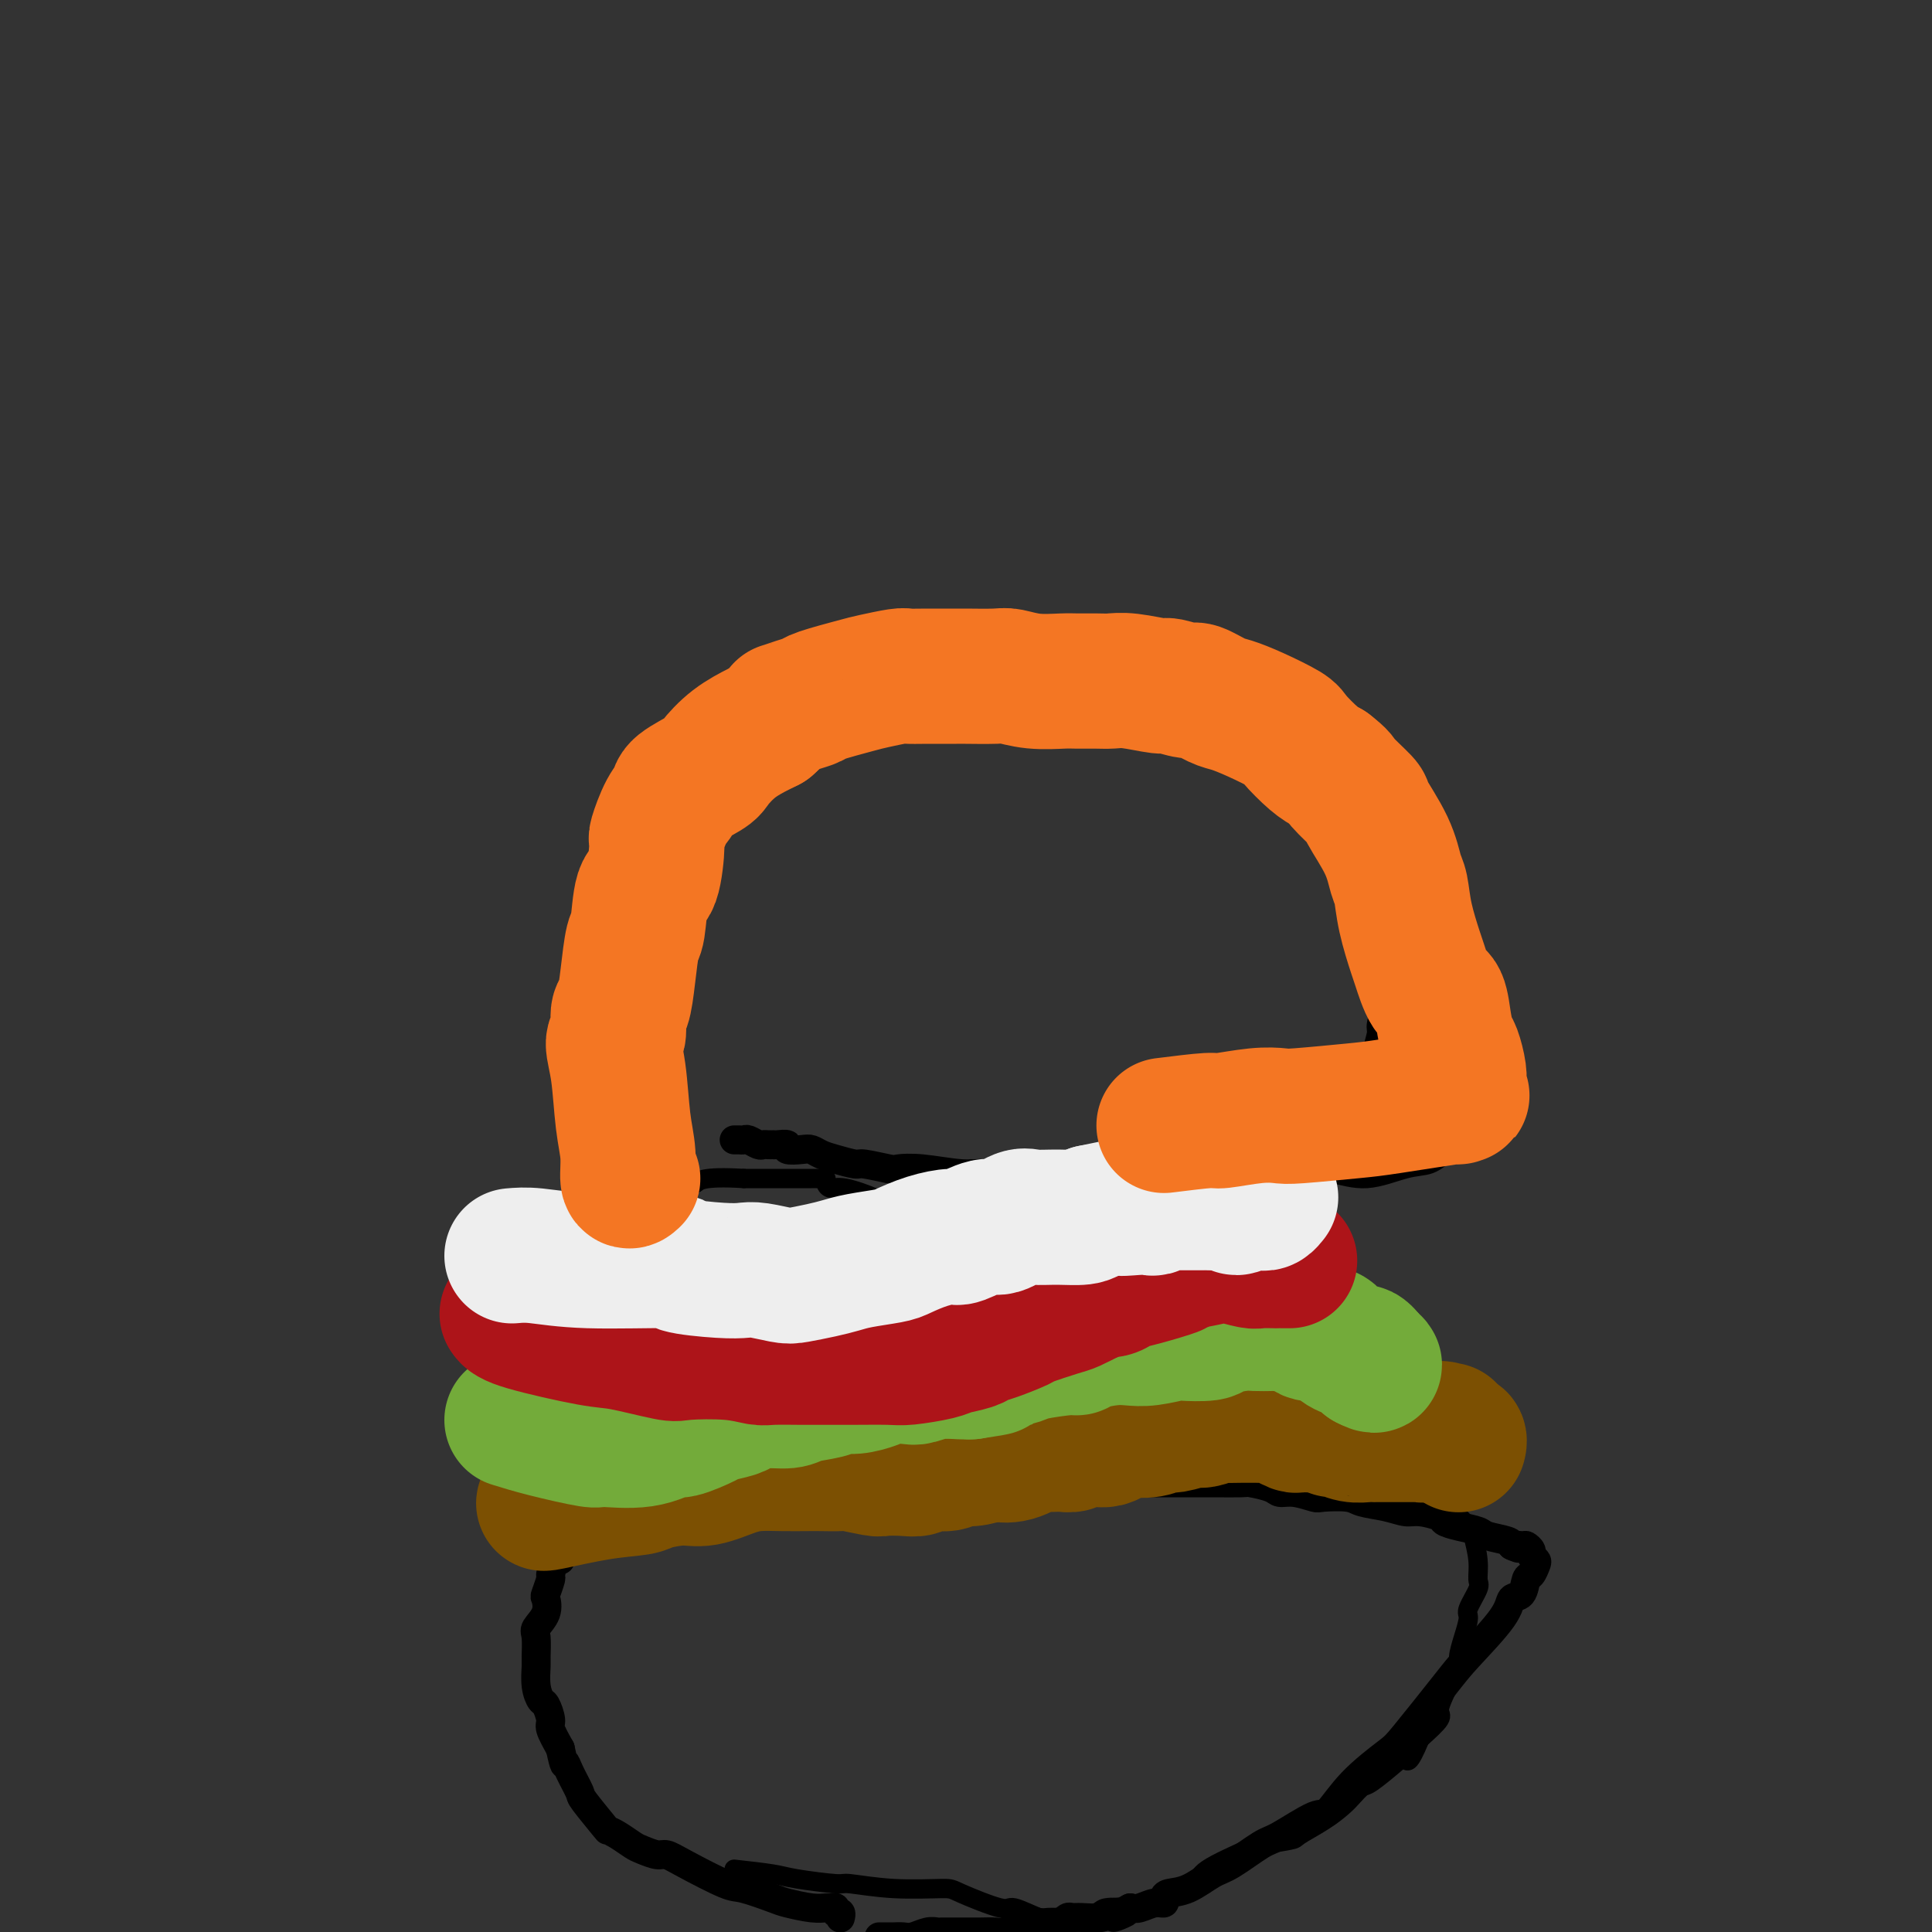 <svg viewBox='0 0 400 400' version='1.1' xmlns='http://www.w3.org/2000/svg' xmlns:xlink='http://www.w3.org/1999/xlink'><rect x="0" y="0" width="400" height="400" fill="#333333" stroke="none"/><g fill='none' stroke='#000000' stroke-width='4' stroke-linecap='round' stroke-linejoin='round'><path d='M119,242c-0.009,0.611 -0.017,1.221 0,-1c0.017,-2.221 0.060,-7.274 0,-10c-0.060,-2.726 -0.222,-3.127 0,-5c0.222,-1.873 0.829,-5.219 1,-7c0.171,-1.781 -0.095,-1.997 0,-3c0.095,-1.003 0.550,-2.791 1,-5c0.450,-2.209 0.894,-4.838 1,-6c0.106,-1.162 -0.125,-0.858 0,-2c0.125,-1.142 0.607,-3.732 1,-5c0.393,-1.268 0.698,-1.214 1,-2c0.302,-0.786 0.602,-2.410 1,-4c0.398,-1.590 0.894,-3.144 1,-4c0.106,-0.856 -0.178,-1.012 0,-2c0.178,-0.988 0.817,-2.806 1,-3c0.183,-0.194 -0.091,1.236 0,1c0.091,-0.236 0.545,-2.139 1,-3c0.455,-0.861 0.910,-0.680 1,-1c0.090,-0.320 -0.187,-1.142 0,-2c0.187,-0.858 0.837,-1.752 1,-2c0.163,-0.248 -0.163,0.150 0,0c0.163,-0.150 0.813,-0.848 1,-1c0.187,-0.152 -0.089,0.242 0,0c0.089,-0.242 0.545,-1.121 1,-2'/><path d='M132,173c1.803,-4.969 1.812,-4.893 2,-5c0.188,-0.107 0.556,-0.398 1,-1c0.444,-0.602 0.964,-1.513 1,-2c0.036,-0.487 -0.413,-0.548 0,-1c0.413,-0.452 1.687,-1.295 2,-2c0.313,-0.705 -0.335,-1.274 0,-2c0.335,-0.726 1.652,-1.610 2,-2c0.348,-0.390 -0.275,-0.286 0,-1c0.275,-0.714 1.446,-2.245 2,-3c0.554,-0.755 0.491,-0.735 1,-1c0.509,-0.265 1.588,-0.816 3,-2c1.412,-1.184 3.155,-3.003 4,-4c0.845,-0.997 0.791,-1.174 2,-2c1.209,-0.826 3.682,-2.302 5,-3c1.318,-0.698 1.481,-0.617 2,-1c0.519,-0.383 1.394,-1.230 4,-2c2.606,-0.770 6.944,-1.464 9,-2c2.056,-0.536 1.830,-0.913 2,-1c0.170,-0.087 0.736,0.116 2,0c1.264,-0.116 3.226,-0.552 5,-1c1.774,-0.448 3.361,-0.909 4,-1c0.639,-0.091 0.328,0.187 1,0c0.672,-0.187 2.325,-0.838 3,-1c0.675,-0.162 0.373,0.167 1,0c0.627,-0.167 2.185,-0.829 3,-1c0.815,-0.171 0.889,0.150 2,0c1.111,-0.150 3.261,-0.771 5,-1c1.739,-0.229 3.068,-0.065 4,0c0.932,0.065 1.466,0.033 2,0'/><path d='M206,131c8.406,-1.690 4.920,-0.415 4,0c-0.920,0.415 0.727,-0.029 2,0c1.273,0.029 2.171,0.529 4,1c1.829,0.471 4.590,0.911 6,1c1.410,0.089 1.471,-0.172 2,0c0.529,0.172 1.527,0.778 2,1c0.473,0.222 0.420,0.060 1,0c0.580,-0.060 1.794,-0.017 3,0c1.206,0.017 2.406,0.009 3,0c0.594,-0.009 0.582,-0.017 1,0c0.418,0.017 1.266,0.060 2,0c0.734,-0.060 1.356,-0.222 2,0c0.644,0.222 1.312,0.828 2,1c0.688,0.172 1.397,-0.090 2,0c0.603,0.090 1.101,0.534 2,1c0.899,0.466 2.201,0.955 3,1c0.799,0.045 1.097,-0.354 2,0c0.903,0.354 2.412,1.460 3,2c0.588,0.540 0.256,0.512 1,1c0.744,0.488 2.565,1.492 4,2c1.435,0.508 2.485,0.521 3,1c0.515,0.479 0.494,1.424 1,2c0.506,0.576 1.538,0.782 2,1c0.462,0.218 0.355,0.449 1,1c0.645,0.551 2.042,1.423 3,2c0.958,0.577 1.478,0.858 2,1c0.522,0.142 1.046,0.146 2,1c0.954,0.854 2.338,2.559 3,3c0.662,0.441 0.601,-0.381 1,0c0.399,0.381 1.257,1.966 2,3c0.743,1.034 1.372,1.517 2,2'/><path d='M279,159c5.059,3.616 1.707,1.657 1,2c-0.707,0.343 1.233,2.990 2,4c0.767,1.010 0.362,0.385 1,2c0.638,1.615 2.319,5.470 4,9c1.681,3.530 3.363,6.735 5,10c1.637,3.265 3.230,6.592 4,8c0.770,1.408 0.717,0.899 1,2c0.283,1.101 0.902,3.812 1,5c0.098,1.188 -0.324,0.854 0,2c0.324,1.146 1.393,3.773 2,5c0.607,1.227 0.751,1.054 1,2c0.249,0.946 0.603,3.010 1,5c0.397,1.990 0.839,3.906 1,5c0.161,1.094 0.043,1.365 0,3c-0.043,1.635 -0.012,4.634 0,6c0.012,1.366 0.004,1.098 0,2c-0.004,0.902 -0.005,2.973 0,4c0.005,1.027 0.015,1.011 0,1c-0.015,-0.011 -0.056,-0.018 0,0c0.056,0.018 0.208,0.061 0,0c-0.208,-0.061 -0.777,-0.226 -1,0c-0.223,0.226 -0.101,0.844 0,1c0.101,0.156 0.181,-0.150 0,0c-0.181,0.150 -0.623,0.757 -1,1c-0.377,0.243 -0.688,0.121 -1,0'/><path d='M300,238c-0.562,0.576 -0.467,0.515 -1,1c-0.533,0.485 -1.693,1.517 -3,2c-1.307,0.483 -2.761,0.417 -5,1c-2.239,0.583 -5.263,1.817 -8,2c-2.737,0.183 -5.187,-0.683 -7,-1c-1.813,-0.317 -2.988,-0.085 -4,0c-1.012,0.085 -1.862,0.022 -3,0c-1.138,-0.022 -2.565,-0.003 -4,0c-1.435,0.003 -2.878,-0.010 -5,0c-2.122,0.010 -4.923,0.044 -6,0c-1.077,-0.044 -0.431,-0.165 -2,0c-1.569,0.165 -5.352,0.617 -7,1c-1.648,0.383 -1.162,0.699 -3,1c-1.838,0.301 -6.000,0.588 -8,1c-2.000,0.412 -1.839,0.948 -4,1c-2.161,0.052 -6.644,-0.380 -13,0c-6.356,0.380 -14.585,1.572 -19,2c-4.415,0.428 -5.018,0.091 -7,0c-1.982,-0.091 -5.344,0.064 -7,0c-1.656,-0.064 -1.606,-0.347 -3,-1c-1.394,-0.653 -4.233,-1.678 -6,-2c-1.767,-0.322 -2.463,0.057 -3,0c-0.537,-0.057 -0.916,-0.551 -1,-1c-0.084,-0.449 0.126,-0.852 0,-1c-0.126,-0.148 -0.589,-0.040 -1,0c-0.411,0.040 -0.769,0.011 -1,0c-0.231,-0.011 -0.335,-0.003 -1,0c-0.665,0.003 -1.889,0.001 -3,0c-1.111,-0.001 -2.107,-0.000 -3,0c-0.893,0.000 -1.684,0.000 -3,0c-1.316,-0.000 -3.158,-0.000 -5,0'/><path d='M154,244c-8.950,-0.554 -9.323,0.560 -10,1c-0.677,0.440 -1.656,0.205 -3,0c-1.344,-0.205 -3.053,-0.381 -5,-1c-1.947,-0.619 -4.133,-1.683 -5,-2c-0.867,-0.317 -0.414,0.111 -1,0c-0.586,-0.111 -2.211,-0.762 -3,-1c-0.789,-0.238 -0.744,-0.064 -1,0c-0.256,0.064 -0.815,0.017 -1,0c-0.185,-0.017 0.002,-0.005 0,0c-0.002,0.005 -0.193,0.001 0,0c0.193,-0.001 0.769,-0.000 1,0c0.231,0.000 0.115,0.000 0,0'/><path d='M128,304c0.000,0.000 0.100,0.100 0.1,0.1'/><path d='M121,310c0.093,0.000 0.186,0.000 3,0c2.814,-0.000 8.351,-0.001 11,0c2.649,0.001 2.412,0.004 4,0c1.588,-0.004 5.003,-0.016 7,0c1.997,0.016 2.576,0.060 4,0c1.424,-0.060 3.692,-0.226 6,0c2.308,0.226 4.656,0.842 6,1c1.344,0.158 1.684,-0.143 3,0c1.316,0.143 3.607,0.731 5,1c1.393,0.269 1.889,0.220 3,0c1.111,-0.220 2.836,-0.610 5,-1c2.164,-0.390 4.765,-0.779 6,-1c1.235,-0.221 1.104,-0.272 2,0c0.896,0.272 2.821,0.869 4,1c1.179,0.131 1.614,-0.203 3,0c1.386,0.203 3.723,0.945 5,1c1.277,0.055 1.494,-0.576 3,-1c1.506,-0.424 4.301,-0.639 7,-1c2.699,-0.361 5.304,-0.866 7,-1c1.696,-0.134 2.485,0.105 4,0c1.515,-0.105 3.758,-0.552 6,-1'/><path d='M225,308c4.657,-0.873 2.798,-1.057 3,-1c0.202,0.057 2.463,0.355 6,0c3.537,-0.355 8.350,-1.363 11,-2c2.650,-0.637 3.137,-0.903 4,-1c0.863,-0.097 2.102,-0.023 3,0c0.898,0.023 1.457,-0.004 3,0c1.543,0.004 4.072,0.038 6,0c1.928,-0.038 3.254,-0.147 4,0c0.746,0.147 0.911,0.550 3,1c2.089,0.450 6.101,0.945 8,1c1.899,0.055 1.686,-0.332 3,0c1.314,0.332 4.157,1.382 7,2c2.843,0.618 5.686,0.803 7,1c1.314,0.197 1.097,0.406 2,1c0.903,0.594 2.925,1.572 4,2c1.075,0.428 1.202,0.307 2,1c0.798,0.693 2.269,2.200 3,3c0.731,0.800 0.724,0.894 1,2c0.276,1.106 0.835,3.225 1,5c0.165,1.775 -0.063,3.205 0,4c0.063,0.795 0.419,0.955 0,2c-0.419,1.045 -1.613,2.974 -2,4c-0.387,1.026 0.033,1.150 0,2c-0.033,0.850 -0.519,2.425 -1,4c-0.481,1.575 -0.956,3.150 -1,4c-0.044,0.850 0.345,0.975 0,2c-0.345,1.025 -1.424,2.952 -2,4c-0.576,1.048 -0.649,1.219 -1,2c-0.351,0.781 -0.979,2.172 -1,3c-0.021,0.828 0.565,1.094 0,2c-0.565,0.906 -2.283,2.453 -4,4'/><path d='M294,360c-2.489,6.013 -2.712,4.546 -3,4c-0.288,-0.546 -0.642,-0.169 -2,1c-1.358,1.169 -3.719,3.131 -5,4c-1.281,0.869 -1.482,0.646 -2,1c-0.518,0.354 -1.352,1.285 -2,2c-0.648,0.715 -1.109,1.215 -2,2c-0.891,0.785 -2.210,1.857 -4,3c-1.790,1.143 -4.049,2.357 -5,3c-0.951,0.643 -0.592,0.713 -2,1c-1.408,0.287 -4.581,0.790 -6,1c-1.419,0.210 -1.084,0.127 -3,1c-1.916,0.873 -6.083,2.703 -8,4c-1.917,1.297 -1.586,2.059 -3,3c-1.414,0.941 -4.575,2.059 -7,3c-2.425,0.941 -4.114,1.706 -5,2c-0.886,0.294 -0.970,0.117 -2,0c-1.030,-0.117 -3.007,-0.173 -4,0c-0.993,0.173 -1.002,0.574 -2,1c-0.998,0.426 -2.985,0.877 -5,1c-2.015,0.123 -4.057,-0.082 -5,0c-0.943,0.082 -0.788,0.453 -2,0c-1.212,-0.453 -3.789,-1.728 -5,-2c-1.211,-0.272 -1.054,0.459 -3,0c-1.946,-0.459 -5.996,-2.108 -8,-3c-2.004,-0.892 -1.961,-1.027 -4,-1c-2.039,0.027 -6.159,0.214 -10,0c-3.841,-0.214 -7.402,-0.831 -9,-1c-1.598,-0.169 -1.232,0.109 -3,0c-1.768,-0.109 -5.668,-0.606 -8,-1c-2.332,-0.394 -3.095,-0.684 -5,-1c-1.905,-0.316 -4.953,-0.658 -8,-1'/></g>
<g fill='none' stroke='#000000' stroke-width='6' stroke-linecap='round' stroke-linejoin='round'><path d='M124,305c0.055,-0.171 0.110,-0.343 -1,1c-1.110,1.343 -3.386,4.199 -4,6c-0.614,1.801 0.434,2.546 0,4c-0.434,1.454 -2.350,3.616 -3,5c-0.650,1.384 -0.034,1.989 0,2c0.034,0.011 -0.513,-0.574 -1,0c-0.487,0.574 -0.913,2.306 -1,3c-0.087,0.694 0.165,0.350 0,1c-0.165,0.650 -0.748,2.293 -1,3c-0.252,0.707 -0.173,0.476 0,1c0.173,0.524 0.439,1.801 0,3c-0.439,1.199 -1.582,2.319 -2,3c-0.418,0.681 -0.109,0.922 0,2c0.109,1.078 0.018,2.994 0,4c-0.018,1.006 0.038,1.103 0,2c-0.038,0.897 -0.169,2.595 0,4c0.169,1.405 0.639,2.517 1,3c0.361,0.483 0.612,0.336 1,1c0.388,0.664 0.912,2.140 1,3c0.088,0.860 -0.261,1.103 0,2c0.261,0.897 1.130,2.449 2,4'/><path d='M116,362c0.972,4.488 0.902,3.206 1,3c0.098,-0.206 0.365,0.662 1,2c0.635,1.338 1.639,3.145 2,4c0.361,0.855 0.079,0.758 1,2c0.921,1.242 3.047,3.824 4,5c0.953,1.176 0.735,0.946 1,1c0.265,0.054 1.015,0.392 2,1c0.985,0.608 2.205,1.487 3,2c0.795,0.513 1.165,0.660 2,1c0.835,0.340 2.135,0.874 3,1c0.865,0.126 1.296,-0.156 2,0c0.704,0.156 1.680,0.748 4,2c2.320,1.252 5.982,3.162 8,4c2.018,0.838 2.390,0.603 4,1c1.610,0.397 4.459,1.427 6,2c1.541,0.573 1.776,0.688 3,1c1.224,0.312 3.437,0.820 5,1c1.563,0.180 2.475,0.033 3,0c0.525,-0.033 0.662,0.047 1,0c0.338,-0.047 0.875,-0.223 1,0c0.125,0.223 -0.163,0.844 0,1c0.163,0.156 0.776,-0.154 1,0c0.224,0.154 0.060,0.772 0,1c-0.060,0.228 -0.017,0.065 0,0c0.017,-0.065 0.009,-0.033 0,0'/><path d='M124,316c0.259,-0.475 0.518,-0.950 1,-1c0.482,-0.050 1.187,0.326 4,0c2.813,-0.326 7.733,-1.355 11,-2c3.267,-0.645 4.879,-0.905 6,-1c1.121,-0.095 1.750,-0.026 3,0c1.250,0.026 3.119,0.007 4,0c0.881,-0.007 0.773,-0.002 2,0c1.227,0.002 3.790,0.000 6,0c2.210,-0.000 4.066,0.001 5,0c0.934,-0.001 0.944,-0.003 2,0c1.056,0.003 3.157,0.011 4,0c0.843,-0.011 0.427,-0.040 1,0c0.573,0.040 2.136,0.151 4,0c1.864,-0.151 4.030,-0.562 5,-1c0.970,-0.438 0.742,-0.902 2,-1c1.258,-0.098 4.000,0.170 5,0c1.000,-0.170 0.258,-0.777 1,-1c0.742,-0.223 2.969,-0.060 5,0c2.031,0.060 3.866,0.017 5,0c1.134,-0.017 1.567,-0.009 2,0'/><path d='M202,309c13.145,-1.080 7.006,-0.279 5,0c-2.006,0.279 0.120,0.036 2,0c1.880,-0.036 3.515,0.134 6,0c2.485,-0.134 5.821,-0.572 8,-1c2.179,-0.428 3.202,-0.847 4,-1c0.798,-0.153 1.373,-0.041 2,0c0.627,0.041 1.307,0.011 3,0c1.693,-0.011 4.400,-0.003 6,0c1.600,0.003 2.093,0.001 3,0c0.907,-0.001 2.229,-0.001 4,0c1.771,0.001 3.991,0.003 5,0c1.009,-0.003 0.808,-0.011 2,0c1.192,0.011 3.777,0.040 5,0c1.223,-0.040 1.084,-0.151 2,0c0.916,0.151 2.886,0.562 4,1c1.114,0.438 1.373,0.901 2,1c0.627,0.099 1.621,-0.167 3,0c1.379,0.167 3.141,0.765 4,1c0.859,0.235 0.814,0.105 2,0c1.186,-0.105 3.603,-0.187 5,0c1.397,0.187 1.772,0.641 3,1c1.228,0.359 3.308,0.621 5,1c1.692,0.379 2.997,0.875 4,1c1.003,0.125 1.705,-0.121 3,0c1.295,0.121 3.184,0.610 4,1c0.816,0.390 0.558,0.682 1,1c0.442,0.318 1.582,0.663 3,1c1.418,0.337 3.112,0.668 4,1c0.888,0.332 0.970,0.666 2,1c1.030,0.334 3.009,0.667 4,1c0.991,0.333 0.996,0.667 1,1'/><path d='M313,320c2.830,1.079 0.403,0.278 0,0c-0.403,-0.278 1.216,-0.033 2,0c0.784,0.033 0.733,-0.147 1,0c0.267,0.147 0.853,0.621 1,1c0.147,0.379 -0.146,0.663 0,1c0.146,0.337 0.731,0.728 1,1c0.269,0.272 0.223,0.425 0,1c-0.223,0.575 -0.621,1.574 -1,2c-0.379,0.426 -0.738,0.281 -1,1c-0.262,0.719 -0.428,2.304 -1,3c-0.572,0.696 -1.550,0.505 -2,1c-0.450,0.495 -0.371,1.677 -2,4c-1.629,2.323 -4.966,5.788 -7,8c-2.034,2.212 -2.765,3.172 -5,6c-2.235,2.828 -5.973,7.525 -8,10c-2.027,2.475 -2.343,2.730 -4,4c-1.657,1.270 -4.657,3.556 -7,6c-2.343,2.444 -4.031,5.047 -5,6c-0.969,0.953 -1.220,0.256 -3,1c-1.780,0.744 -5.091,2.928 -7,4c-1.909,1.072 -2.417,1.033 -4,2c-1.583,0.967 -4.243,2.941 -6,4c-1.757,1.059 -2.613,1.202 -4,2c-1.387,0.798 -3.305,2.251 -5,3c-1.695,0.749 -3.168,0.793 -4,1c-0.832,0.207 -1.024,0.578 -1,1c0.024,0.422 0.264,0.897 0,1c-0.264,0.103 -1.033,-0.165 -2,0c-0.967,0.165 -2.134,0.761 -3,1c-0.866,0.239 -1.433,0.119 -2,0'/><path d='M234,395c-6.459,3.316 -2.108,1.606 -1,1c1.108,-0.606 -1.027,-0.110 -2,0c-0.973,0.110 -0.785,-0.168 -1,0c-0.215,0.168 -0.832,0.781 -2,1c-1.168,0.219 -2.888,0.045 -4,0c-1.112,-0.045 -1.616,0.039 -2,0c-0.384,-0.039 -0.650,-0.203 -1,0c-0.350,0.203 -0.786,0.771 -2,1c-1.214,0.229 -3.207,0.118 -4,0c-0.793,-0.118 -0.386,-0.242 -1,0c-0.614,0.242 -2.250,0.849 -3,1c-0.750,0.151 -0.614,-0.156 -1,0c-0.386,0.156 -1.295,0.774 -2,1c-0.705,0.226 -1.205,0.061 -2,0c-0.795,-0.061 -1.886,-0.016 -3,0c-1.114,0.016 -2.251,0.003 -3,0c-0.749,-0.003 -1.111,0.003 -2,0c-0.889,-0.003 -2.307,-0.015 -3,0c-0.693,0.015 -0.662,0.057 -1,0c-0.338,-0.057 -1.046,-0.211 -2,0c-0.954,0.211 -2.153,0.789 -3,1c-0.847,0.211 -1.341,0.057 -2,0c-0.659,-0.057 -1.483,-0.015 -2,0c-0.517,0.015 -0.726,0.004 -1,0c-0.274,-0.004 -0.612,-0.001 -1,0c-0.388,0.001 -0.825,0.000 -1,0c-0.175,-0.000 -0.087,-0.000 0,0'/><path d='M119,230c0.015,-0.929 0.029,-1.859 0,-2c-0.029,-0.141 -0.102,0.505 0,-2c0.102,-2.505 0.379,-8.162 1,-12c0.621,-3.838 1.585,-5.857 2,-7c0.415,-1.143 0.280,-1.411 1,-3c0.720,-1.589 2.296,-4.500 3,-6c0.704,-1.500 0.535,-1.589 1,-2c0.465,-0.411 1.564,-1.144 2,-2c0.436,-0.856 0.211,-1.833 0,-2c-0.211,-0.167 -0.407,0.477 0,0c0.407,-0.477 1.418,-2.075 2,-3c0.582,-0.925 0.734,-1.176 1,-2c0.266,-0.824 0.644,-2.221 1,-4c0.356,-1.779 0.690,-3.938 1,-5c0.310,-1.062 0.597,-1.025 1,-2c0.403,-0.975 0.922,-2.962 1,-4c0.078,-1.038 -0.287,-1.125 0,-2c0.287,-0.875 1.225,-2.536 2,-4c0.775,-1.464 1.388,-2.732 2,-4'/><path d='M140,162c2.667,-7.241 0.336,-2.845 0,-2c-0.336,0.845 1.324,-1.863 2,-3c0.676,-1.137 0.367,-0.704 1,-1c0.633,-0.296 2.209,-1.321 3,-2c0.791,-0.679 0.797,-1.013 1,-1c0.203,0.013 0.602,0.374 1,0c0.398,-0.374 0.796,-1.481 1,-2c0.204,-0.519 0.214,-0.450 1,-1c0.786,-0.550 2.349,-1.720 3,-2c0.651,-0.280 0.392,0.331 1,0c0.608,-0.331 2.083,-1.604 3,-2c0.917,-0.396 1.276,0.086 2,0c0.724,-0.086 1.814,-0.740 3,-1c1.186,-0.260 2.467,-0.126 3,0c0.533,0.126 0.317,0.244 1,0c0.683,-0.244 2.265,-0.849 3,-1c0.735,-0.151 0.624,0.151 1,0c0.376,-0.151 1.240,-0.756 2,-1c0.760,-0.244 1.415,-0.126 2,0c0.585,0.126 1.099,0.259 2,0c0.901,-0.259 2.188,-0.909 3,-1c0.812,-0.091 1.148,0.378 2,0c0.852,-0.378 2.219,-1.603 4,-2c1.781,-0.397 3.976,0.033 5,0c1.024,-0.033 0.877,-0.531 2,-1c1.123,-0.469 3.516,-0.910 5,-1c1.484,-0.090 2.061,0.169 3,0c0.939,-0.169 2.241,-0.767 4,-1c1.759,-0.233 3.973,-0.101 5,0c1.027,0.101 0.865,0.172 2,0c1.135,-0.172 3.568,-0.586 6,-1'/><path d='M217,136c9.482,-1.546 3.188,-0.410 2,0c-1.188,0.410 2.731,0.094 4,0c1.269,-0.094 -0.111,0.035 2,0c2.111,-0.035 7.714,-0.232 11,0c3.286,0.232 4.255,0.895 5,1c0.745,0.105 1.267,-0.347 3,0c1.733,0.347 4.676,1.492 6,2c1.324,0.508 1.030,0.378 2,1c0.970,0.622 3.203,1.997 5,3c1.797,1.003 3.158,1.633 4,2c0.842,0.367 1.167,0.470 2,1c0.833,0.530 2.175,1.488 3,2c0.825,0.512 1.132,0.580 2,1c0.868,0.420 2.296,1.194 3,2c0.704,0.806 0.686,1.645 1,2c0.314,0.355 0.962,0.226 3,2c2.038,1.774 5.467,5.452 7,7c1.533,1.548 1.170,0.966 1,1c-0.170,0.034 -0.147,0.683 0,1c0.147,0.317 0.418,0.300 1,1c0.582,0.700 1.477,2.116 2,3c0.523,0.884 0.676,1.237 1,2c0.324,0.763 0.818,1.936 1,3c0.182,1.064 0.052,2.018 0,3c-0.052,0.982 -0.026,1.991 0,3'/><path d='M288,179c0.247,3.925 -0.134,8.238 0,10c0.134,1.762 0.783,0.974 1,3c0.217,2.026 0.001,6.865 0,8c-0.001,1.135 0.211,-1.433 0,-2c-0.211,-0.567 -0.845,0.867 -1,2c-0.155,1.133 0.170,1.965 0,3c-0.170,1.035 -0.833,2.275 -1,3c-0.167,0.725 0.163,0.937 0,2c-0.163,1.063 -0.818,2.978 -1,4c-0.182,1.022 0.110,1.150 0,2c-0.110,0.850 -0.621,2.423 -1,4c-0.379,1.577 -0.626,3.160 -1,4c-0.374,0.840 -0.875,0.937 -1,2c-0.125,1.063 0.125,3.093 0,4c-0.125,0.907 -0.625,0.691 -1,1c-0.375,0.309 -0.625,1.143 -1,2c-0.375,0.857 -0.874,1.736 -1,2c-0.126,0.264 0.121,-0.089 0,0c-0.121,0.089 -0.610,0.619 -1,1c-0.390,0.381 -0.681,0.614 -1,1c-0.319,0.386 -0.667,0.924 -1,1c-0.333,0.076 -0.653,-0.312 -1,0c-0.347,0.312 -0.722,1.322 -3,2c-2.278,0.678 -6.461,1.023 -9,1c-2.539,-0.023 -3.435,-0.412 -6,0c-2.565,0.412 -6.798,1.627 -9,2c-2.202,0.373 -2.374,-0.096 -4,0c-1.626,0.096 -4.707,0.757 -7,1c-2.293,0.243 -3.798,0.070 -5,0c-1.202,-0.070 -2.101,-0.035 -3,0'/><path d='M230,242c-7.696,0.785 -5.435,0.746 -5,1c0.435,0.254 -0.956,0.801 -3,1c-2.044,0.199 -4.742,0.049 -7,0c-2.258,-0.049 -4.078,0.002 -5,0c-0.922,-0.002 -0.948,-0.057 -1,0c-0.052,0.057 -0.130,0.225 -1,0c-0.870,-0.225 -2.534,-0.844 -4,-1c-1.466,-0.156 -2.736,0.150 -5,0c-2.264,-0.150 -5.521,-0.757 -8,-1c-2.479,-0.243 -4.179,-0.121 -5,0c-0.821,0.121 -0.762,0.240 -2,0c-1.238,-0.240 -3.774,-0.838 -5,-1c-1.226,-0.162 -1.142,0.114 -2,0c-0.858,-0.114 -2.658,-0.618 -4,-1c-1.342,-0.382 -2.224,-0.642 -3,-1c-0.776,-0.358 -1.444,-0.814 -2,-1c-0.556,-0.186 -1.001,-0.102 -2,0c-0.999,0.102 -2.554,0.224 -3,0c-0.446,-0.224 0.217,-0.792 0,-1c-0.217,-0.208 -1.315,-0.056 -2,0c-0.685,0.056 -0.956,0.016 -1,0c-0.044,-0.016 0.139,-0.008 0,0c-0.139,0.008 -0.601,0.016 -1,0c-0.399,-0.016 -0.737,-0.057 -1,0c-0.263,0.057 -0.452,0.211 -1,0c-0.548,-0.211 -1.453,-0.789 -2,-1c-0.547,-0.211 -0.734,-0.057 -1,0c-0.266,0.057 -0.610,0.015 -1,0c-0.390,-0.015 -0.826,-0.004 -1,0c-0.174,0.004 -0.087,0.002 0,0'/></g>
<g fill='none' stroke='#7C5002' stroke-width='28' stroke-linecap='round' stroke-linejoin='round'><path d='M113,311c-0.481,0.202 -0.961,0.404 1,0c1.961,-0.404 6.364,-1.413 10,-2c3.636,-0.587 6.506,-0.752 8,-1c1.494,-0.248 1.613,-0.578 3,-1c1.387,-0.422 4.042,-0.936 6,-1c1.958,-0.064 3.217,0.323 5,0c1.783,-0.323 4.089,-1.354 6,-2c1.911,-0.646 3.426,-0.905 5,-1c1.574,-0.095 3.205,-0.027 5,0c1.795,0.027 3.752,0.011 5,0c1.248,-0.011 1.785,-0.017 3,0c1.215,0.017 3.108,0.057 4,0c0.892,-0.057 0.781,-0.210 2,0c1.219,0.210 3.766,0.784 5,1c1.234,0.216 1.153,0.073 2,0c0.847,-0.073 2.621,-0.076 4,0c1.379,0.076 2.364,0.231 3,0c0.636,-0.231 0.925,-0.849 2,-1c1.075,-0.151 2.938,0.166 4,0c1.062,-0.166 1.324,-0.814 2,-1c0.676,-0.186 1.764,0.090 3,0c1.236,-0.090 2.618,-0.545 4,-1'/><path d='M205,301c8.049,-0.342 4.171,-0.197 3,0c-1.171,0.197 0.366,0.445 2,0c1.634,-0.445 3.364,-1.584 4,-2c0.636,-0.416 0.177,-0.111 1,0c0.823,0.111 2.926,0.026 4,0c1.074,-0.026 1.117,0.007 1,0c-0.117,-0.007 -0.393,-0.055 0,0c0.393,0.055 1.456,0.212 2,0c0.544,-0.212 0.568,-0.792 1,-1c0.432,-0.208 1.272,-0.045 2,0c0.728,0.045 1.344,-0.027 2,0c0.656,0.027 1.351,0.152 2,0c0.649,-0.152 1.252,-0.581 2,-1c0.748,-0.419 1.640,-0.829 2,-1c0.360,-0.171 0.187,-0.102 1,0c0.813,0.102 2.611,0.239 4,0c1.389,-0.239 2.369,-0.852 3,-1c0.631,-0.148 0.912,0.171 2,0c1.088,-0.171 2.984,-0.830 4,-1c1.016,-0.170 1.151,0.151 2,0c0.849,-0.151 2.410,-0.772 3,-1c0.590,-0.228 0.207,-0.061 1,0c0.793,0.061 2.761,0.016 4,0c1.239,-0.016 1.749,-0.001 2,0c0.251,0.001 0.242,-0.010 1,0c0.758,0.010 2.281,0.041 3,0c0.719,-0.041 0.632,-0.155 1,0c0.368,0.155 1.191,0.578 2,1c0.809,0.422 1.602,0.845 2,1c0.398,0.155 0.399,0.044 1,0c0.601,-0.044 1.800,-0.022 3,0'/><path d='M272,295c3.976,0.552 3.916,0.933 4,1c0.084,0.067 0.312,-0.178 1,0c0.688,0.178 1.837,0.780 3,1c1.163,0.220 2.339,0.059 3,0c0.661,-0.059 0.806,-0.016 1,0c0.194,0.016 0.436,0.004 1,0c0.564,-0.004 1.450,-0.001 2,0c0.550,0.001 0.763,0.000 1,0c0.237,-0.000 0.497,0.001 1,0c0.503,-0.001 1.249,-0.004 2,0c0.751,0.004 1.507,0.015 2,0c0.493,-0.015 0.725,-0.057 1,0c0.275,0.057 0.595,0.211 1,0c0.405,-0.211 0.896,-0.789 1,-1c0.104,-0.211 -0.178,-0.057 0,0c0.178,0.057 0.817,0.015 1,0c0.183,-0.015 -0.091,-0.004 0,0c0.091,0.004 0.545,0.002 1,0'/><path d='M298,296c3.973,0.187 0.906,0.156 0,0c-0.906,-0.156 0.349,-0.435 1,0c0.651,0.435 0.696,1.584 1,2c0.304,0.416 0.866,0.097 1,0c0.134,-0.097 -0.160,0.026 0,0c0.160,-0.026 0.775,-0.203 1,0c0.225,0.203 0.061,0.785 0,1c-0.061,0.215 -0.017,0.061 0,0c0.017,-0.061 0.009,-0.031 0,0'/></g>
<g fill='none' stroke='#73AB3A' stroke-width='28' stroke-linecap='round' stroke-linejoin='round'><path d='M106,294c1.978,0.614 3.956,1.228 7,2c3.044,0.772 7.154,1.701 9,2c1.846,0.299 1.426,-0.032 3,0c1.574,0.032 5.140,0.426 8,0c2.860,-0.426 5.015,-1.672 6,-2c0.985,-0.328 0.801,0.263 2,0c1.199,-0.263 3.782,-1.381 5,-2c1.218,-0.619 1.072,-0.739 2,-1c0.928,-0.261 2.931,-0.661 4,-1c1.069,-0.339 1.203,-0.615 2,-1c0.797,-0.385 2.258,-0.878 4,-1c1.742,-0.122 3.767,0.126 5,0c1.233,-0.126 1.674,-0.625 3,-1c1.326,-0.375 3.536,-0.626 5,-1c1.464,-0.374 2.182,-0.871 3,-1c0.818,-0.129 1.737,0.110 3,0c1.263,-0.110 2.871,-0.569 4,-1c1.129,-0.431 1.780,-0.833 3,-1c1.220,-0.167 3.009,-0.097 4,0c0.991,0.097 1.183,0.222 2,0c0.817,-0.222 2.258,-0.791 4,-1c1.742,-0.209 3.783,-0.060 5,0c1.217,0.060 1.608,0.030 2,0'/><path d='M201,284c7.496,-1.107 4.737,-0.875 4,-1c-0.737,-0.125 0.548,-0.607 2,-1c1.452,-0.393 3.072,-0.697 4,-1c0.928,-0.303 1.164,-0.607 3,-1c1.836,-0.393 5.271,-0.876 7,-1c1.729,-0.124 1.752,0.111 2,0c0.248,-0.111 0.722,-0.569 2,-1c1.278,-0.431 3.361,-0.834 5,-1c1.639,-0.166 2.836,-0.096 4,0c1.164,0.096 2.297,0.219 4,0c1.703,-0.219 3.975,-0.780 5,-1c1.025,-0.220 0.801,-0.097 2,0c1.199,0.097 3.820,0.170 5,0c1.180,-0.170 0.919,-0.581 2,-1c1.081,-0.419 3.504,-0.844 5,-1c1.496,-0.156 2.066,-0.041 3,0c0.934,0.041 2.232,0.009 3,0c0.768,-0.009 1.006,0.005 1,0c-0.006,-0.005 -0.255,-0.030 0,0c0.255,0.030 1.013,0.115 2,0c0.987,-0.115 2.203,-0.431 3,0c0.797,0.431 1.177,1.608 2,2c0.823,0.392 2.090,-0.001 3,0c0.910,0.001 1.463,0.395 2,1c0.537,0.605 1.058,1.419 2,2c0.942,0.581 2.304,0.929 3,1c0.696,0.071 0.726,-0.135 1,0c0.274,0.135 0.793,0.610 1,1c0.207,0.390 0.104,0.695 0,1'/><path d='M283,282c2.400,1.244 1.400,0.356 1,0c-0.400,-0.356 -0.200,-0.178 0,0'/></g>
<g fill='none' stroke='#AD1419' stroke-width='28' stroke-linecap='round' stroke-linejoin='round'><path d='M105,272c0.362,0.520 0.724,1.040 4,2c3.276,0.960 9.466,2.361 13,3c3.534,0.639 4.410,0.515 7,1c2.590,0.485 6.892,1.580 9,2c2.108,0.420 2.020,0.165 4,0c1.980,-0.165 6.026,-0.240 9,0c2.974,0.240 4.875,0.797 6,1c1.125,0.203 1.474,0.054 3,0c1.526,-0.054 4.229,-0.014 6,0c1.771,0.014 2.611,0.001 4,0c1.389,-0.001 3.329,0.011 6,0c2.671,-0.011 6.074,-0.044 8,0c1.926,0.044 2.374,0.166 4,0c1.626,-0.166 4.428,-0.621 6,-1c1.572,-0.379 1.914,-0.683 3,-1c1.086,-0.317 2.916,-0.647 4,-1c1.084,-0.353 1.421,-0.728 2,-1c0.579,-0.272 1.399,-0.439 3,-1c1.601,-0.561 3.981,-1.515 5,-2c1.019,-0.485 0.675,-0.501 2,-1c1.325,-0.499 4.318,-1.480 6,-2c1.682,-0.520 2.052,-0.577 3,-1c0.948,-0.423 2.474,-1.211 4,-2'/><path d='M226,268c6.761,-2.185 4.662,-1.149 4,-1c-0.662,0.149 0.113,-0.591 1,-1c0.887,-0.409 1.887,-0.487 4,-1c2.113,-0.513 5.339,-1.462 7,-2c1.661,-0.538 1.755,-0.667 2,-1c0.245,-0.333 0.640,-0.870 1,-1c0.360,-0.130 0.686,0.147 2,0c1.314,-0.147 3.618,-0.719 5,-1c1.382,-0.281 1.844,-0.271 3,0c1.156,0.271 3.006,0.805 4,1c0.994,0.195 1.131,0.052 2,0c0.869,-0.052 2.471,-0.014 3,0c0.529,0.014 -0.016,0.004 0,0c0.016,-0.004 0.593,-0.001 1,0c0.407,0.001 0.645,0.000 1,0c0.355,-0.000 0.826,-0.000 1,0c0.174,0.000 0.050,0.000 0,0c-0.050,-0.000 -0.025,-0.000 0,0'/></g>
<g fill='none' stroke='#EEEEEE' stroke-width='28' stroke-linecap='round' stroke-linejoin='round'><path d='M106,260c1.343,-0.119 2.687,-0.238 5,0c2.313,0.238 5.596,0.835 11,1c5.404,0.165 12.929,-0.100 16,0c3.071,0.100 1.687,0.566 3,1c1.313,0.434 5.322,0.835 8,1c2.678,0.165 4.025,0.094 5,0c0.975,-0.094 1.576,-0.210 3,0c1.424,0.210 3.669,0.747 5,1c1.331,0.253 1.746,0.222 3,0c1.254,-0.222 3.345,-0.636 5,-1c1.655,-0.364 2.874,-0.678 4,-1c1.126,-0.322 2.158,-0.651 4,-1c1.842,-0.349 4.493,-0.718 6,-1c1.507,-0.282 1.871,-0.476 3,-1c1.129,-0.524 3.025,-1.378 5,-2c1.975,-0.622 4.031,-1.011 5,-1c0.969,0.011 0.852,0.424 2,0c1.148,-0.424 3.562,-1.683 5,-2c1.438,-0.317 1.901,0.308 3,0c1.099,-0.308 2.833,-1.549 4,-2c1.167,-0.451 1.766,-0.110 3,0c1.234,0.110 3.101,-0.009 5,0c1.899,0.009 3.828,0.145 5,0c1.172,-0.145 1.586,-0.573 2,-1'/><path d='M226,251c10.659,-2.239 6.807,-1.336 6,-1c-0.807,0.336 1.433,0.104 3,0c1.567,-0.104 2.462,-0.080 3,0c0.538,0.080 0.718,0.218 1,0c0.282,-0.218 0.667,-0.790 1,-1c0.333,-0.210 0.615,-0.056 1,0c0.385,0.056 0.873,0.015 1,0c0.127,-0.015 -0.105,-0.004 0,0c0.105,0.004 0.549,0.001 1,0c0.451,-0.001 0.908,-0.000 1,0c0.092,0.000 -0.183,0.000 0,0c0.183,-0.000 0.822,-0.000 1,0c0.178,0.000 -0.107,0.000 0,0c0.107,-0.000 0.604,-0.000 1,0c0.396,0.000 0.690,0.000 1,0c0.310,-0.000 0.636,-0.001 1,0c0.364,0.001 0.765,0.005 1,0c0.235,-0.005 0.303,-0.019 1,0c0.697,0.019 2.022,0.072 3,0c0.978,-0.072 1.610,-0.268 2,0c0.390,0.268 0.538,1.001 1,1c0.462,-0.001 1.238,-0.736 2,-1c0.762,-0.264 1.511,-0.057 2,0c0.489,0.057 0.720,-0.037 1,0c0.280,0.037 0.611,0.206 1,0c0.389,-0.206 0.836,-0.787 1,-1c0.164,-0.213 0.044,-0.057 0,0c-0.044,0.057 -0.013,0.016 0,0c0.013,-0.016 0.006,-0.008 0,0'/></g>
<g fill='none' stroke='#F47623' stroke-width='28' stroke-linecap='round' stroke-linejoin='round'><path d='M131,244c-0.448,0.423 -0.895,0.845 -1,0c-0.105,-0.845 0.134,-2.959 0,-5c-0.134,-2.041 -0.639,-4.011 -1,-7c-0.361,-2.989 -0.577,-6.997 -1,-10c-0.423,-3.003 -1.053,-5.003 -1,-6c0.053,-0.997 0.788,-0.993 1,-2c0.212,-1.007 -0.098,-3.027 0,-4c0.098,-0.973 0.603,-0.899 1,-2c0.397,-1.101 0.687,-3.378 1,-6c0.313,-2.622 0.648,-5.590 1,-7c0.352,-1.410 0.720,-1.263 1,-3c0.280,-1.737 0.473,-5.357 1,-7c0.527,-1.643 1.389,-1.308 2,-3c0.611,-1.692 0.972,-5.411 1,-7c0.028,-1.589 -0.276,-1.049 0,-2c0.276,-0.951 1.133,-3.394 2,-5c0.867,-1.606 1.745,-2.376 2,-3c0.255,-0.624 -0.115,-1.102 1,-2c1.115,-0.898 3.713,-2.216 5,-3c1.287,-0.784 1.262,-1.035 2,-2c0.738,-0.965 2.237,-2.644 4,-4c1.763,-1.356 3.789,-2.387 5,-3c1.211,-0.613 1.605,-0.806 2,-1'/><path d='M159,150c3.794,-3.417 2.777,-2.961 3,-3c0.223,-0.039 1.684,-0.574 3,-1c1.316,-0.426 2.485,-0.745 3,-1c0.515,-0.255 0.374,-0.447 2,-1c1.626,-0.553 5.019,-1.469 7,-2c1.981,-0.531 2.549,-0.678 4,-1c1.451,-0.322 3.785,-0.818 5,-1c1.215,-0.182 1.313,-0.048 2,0c0.687,0.048 1.964,0.012 4,0c2.036,-0.012 4.832,0.001 6,0c1.168,-0.001 0.708,-0.014 2,0c1.292,0.014 4.336,0.056 6,0c1.664,-0.056 1.947,-0.211 3,0c1.053,0.211 2.876,0.789 5,1c2.124,0.211 4.550,0.055 6,0c1.450,-0.055 1.923,-0.011 3,0c1.077,0.011 2.758,-0.012 4,0c1.242,0.012 2.046,0.060 3,0c0.954,-0.060 2.060,-0.228 4,0c1.940,0.228 4.715,0.853 6,1c1.285,0.147 1.080,-0.182 2,0c0.920,0.182 2.963,0.877 4,1c1.037,0.123 1.066,-0.325 2,0c0.934,0.325 2.772,1.422 4,2c1.228,0.578 1.844,0.638 3,1c1.156,0.362 2.851,1.028 5,2c2.149,0.972 4.751,2.250 6,3c1.249,0.750 1.144,0.971 2,2c0.856,1.029 2.673,2.865 4,4c1.327,1.135 2.163,1.567 3,2'/><path d='M275,159c2.758,2.147 2.153,2.014 3,3c0.847,0.986 3.144,3.091 4,4c0.856,0.909 0.270,0.624 1,2c0.730,1.376 2.777,4.414 4,7c1.223,2.586 1.622,4.720 2,6c0.378,1.280 0.734,1.706 1,3c0.266,1.294 0.442,3.457 1,6c0.558,2.543 1.497,5.467 2,7c0.503,1.533 0.569,1.675 1,3c0.431,1.325 1.229,3.834 2,5c0.771,1.166 1.517,0.991 2,2c0.483,1.009 0.704,3.203 1,5c0.296,1.797 0.668,3.198 1,4c0.332,0.802 0.625,1.006 1,2c0.375,0.994 0.833,2.778 1,4c0.167,1.222 0.043,1.883 0,2c-0.043,0.117 -0.003,-0.310 0,0c0.003,0.310 -0.029,1.358 0,2c0.029,0.642 0.118,0.879 0,1c-0.118,0.121 -0.444,0.127 0,0c0.444,-0.127 1.660,-0.388 -1,0c-2.660,0.388 -9.194,1.423 -13,2c-3.806,0.577 -4.884,0.694 -8,1c-3.116,0.306 -8.272,0.799 -11,1c-2.728,0.201 -3.029,0.109 -4,0c-0.971,-0.109 -2.611,-0.235 -5,0c-2.389,0.235 -5.528,0.833 -7,1c-1.472,0.167 -1.278,-0.095 -3,0c-1.722,0.095 -5.361,0.548 -9,1'/></g>
</svg>